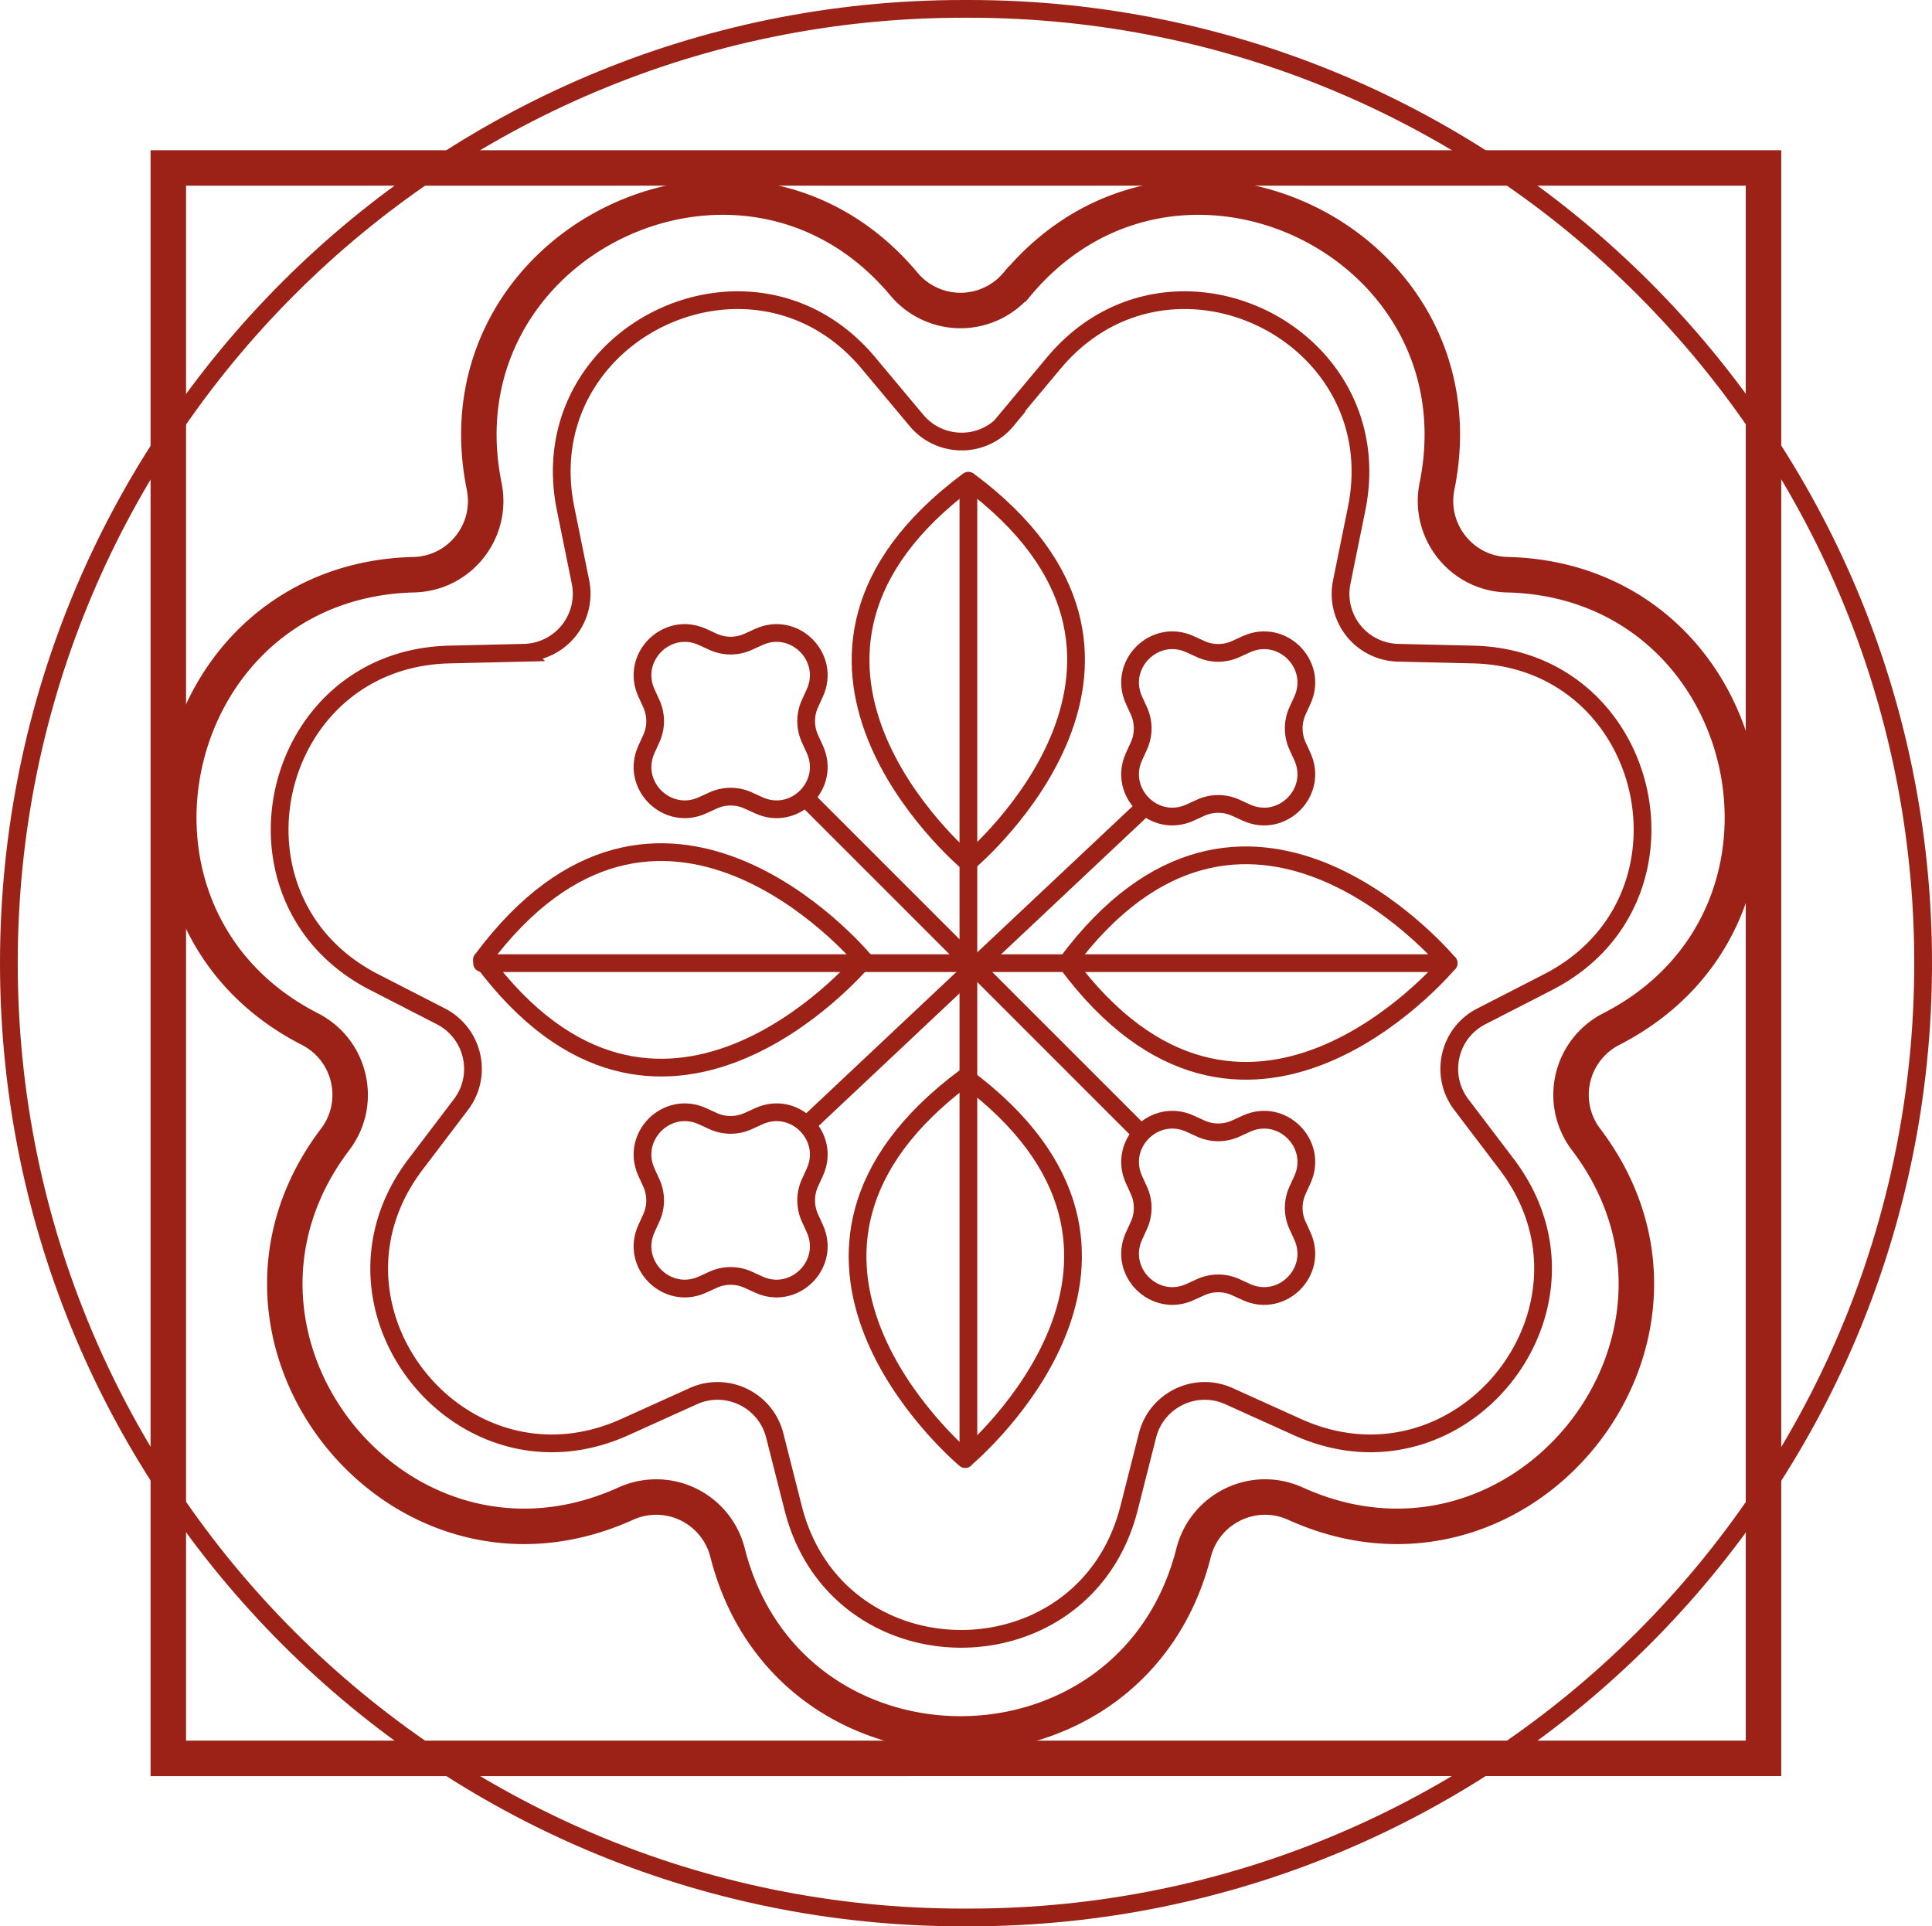 <?xml version="1.0" encoding="UTF-8"?>
<svg data-bbox="0.5 0.5 107.93 107.6" viewBox="0 0 108.93 108.6" xmlns="http://www.w3.org/2000/svg" data-type="ugc">
    <g>
        <path d="M57.35 16.02c9.03-10.78 26.47-2.38 23.67 11.4-.51 2.53 1.39 4.92 3.97 4.98 14.06.34 18.37 19.21 5.85 25.62a4.16 4.16 0 0 0-1.42 6.21c8.5 11.2-3.57 26.34-16.38 20.54-2.36-1.07-5.1.26-5.74 2.76-3.46 13.63-22.82 13.63-26.28 0a4.15 4.15 0 0 0-5.74-2.76c-12.81 5.8-24.88-9.34-16.38-20.54 1.56-2.06.88-5.03-1.42-6.21-12.52-6.4-8.21-25.28 5.85-25.62 2.58-.06 4.48-2.44 3.97-4.98-2.8-13.78 14.65-22.18 23.67-11.4a4.158 4.158 0 0 0 6.37 0Z" stroke-width="2" stroke-miterlimit="10" fill="none" stroke="#9c2217"/>
        <path d="m56.71 23.7 2.71-3.24c6.51-7.77 19.08-1.71 17.07 8.22l-.84 4.14a3.32 3.32 0 0 0 3.18 3.98l4.23.1c10.13.24 13.24 13.85 4.22 18.47l-3.76 1.93c-1.84.94-2.38 3.32-1.13 4.97l2.56 3.37c6.13 8.07-2.57 18.99-11.81 14.81l-3.85-1.74c-1.88-.85-4.08.21-4.59 2.21l-1.04 4.1c-2.49 9.83-16.45 9.83-18.94 0l-1.04-4.1c-.51-2-2.71-3.06-4.59-2.21l-3.85 1.74C26 84.63 17.3 73.71 23.43 65.64l2.56-3.37c1.25-1.65.71-4.02-1.13-4.97l-3.76-1.93c-9.02-4.62-5.92-18.22 4.22-18.47l4.23-.1a3.325 3.325 0 0 0 3.18-3.98l-.84-4.14c-2.02-9.93 10.56-15.99 17.07-8.22l2.71 3.24c1.33 1.59 3.77 1.59 5.09 0Z" stroke-miterlimit="10" fill="none" stroke="#9c2217"/>
        <path d="M54.59 48.62c.48-.4 13.43-11.54.01-21.52h0s0 0 0 0q0 0 0 0h0c-13.43 9.99-.49 21.13-.01 21.54h0s0 0 0 0q0 0 0 0h0Z" fill="none" stroke="#9c2217" stroke-linecap="round" stroke-linejoin="round"/>
        <path d="M54.42 82.24c.48-.4 13.43-11.54.01-21.52h0s0 0 0 0q0 0 0 0h0c-13.43 9.99-.49 21.13-.01 21.54h0s0 0 0 0q0 0 0 0h0Z" fill="none" stroke="#9c2217" stroke-linecap="round" stroke-linejoin="round"/>
        <path d="M48.7 54.12c-.4-.48-11.54-13.43-21.52-.01h-.01s0 0 0 0q0 0 0 0h.01c9.97 13.43 21.12.49 21.52.01h.01s0 0 0 0q0 0 0 0z" fill="none" stroke="#9c2217" stroke-linecap="round" stroke-linejoin="round"/>
        <path d="M81.67 54.3c-.4-.48-11.54-13.43-21.52-.01h-.01s0 0 0 0q0 0 0 0h.01c9.97 13.43 21.12.49 21.52.01h.01s0 0 0 0q0 0 0 0z" fill="none" stroke="#9c2217" stroke-linecap="round" stroke-linejoin="round"/>
        <path fill="none" stroke="#9c2217" stroke-linecap="round" stroke-linejoin="round" d="M81.67 54.3H27.18"/>
        <path fill="none" stroke="#9c2217" stroke-linecap="round" stroke-linejoin="round" d="M54.6 28.11v53.23"/>
        <path d="m69.68 36.59.59-.27c2.01-.92 4.08 1.15 3.16 3.16l-.27.59c-.29.63-.29 1.36 0 1.99l.27.59c.92 2.01-1.15 4.08-3.16 3.16l-.59-.27c-.63-.29-1.36-.29-1.99 0l-.59.27c-2.01.92-4.08-1.15-3.16-3.16l.27-.59c.29-.63.29-1.36 0-1.99l-.27-.59c-.92-2.01 1.15-4.08 3.16-3.16l.59.27c.63.29 1.36.29 1.99 0Z" stroke-miterlimit="10" fill="none" stroke="#9c2217"/>
        <path d="m42.19 36.18.59-.27c2.01-.92 4.08 1.15 3.16 3.16l-.27.59c-.29.63-.29 1.36 0 1.99l.27.59c.92 2.01-1.15 4.08-3.16 3.16l-.59-.27c-.63-.29-1.36-.29-1.99 0l-.59.27c-2.01.92-4.08-1.15-3.16-3.16l.27-.59c.29-.63.29-1.36 0-1.99l-.27-.59c-.92-2.01 1.15-4.08 3.16-3.16l.59.27c.63.29 1.36.29 1.99 0Z" stroke-miterlimit="10" fill="none" stroke="#9c2217"/>
        <path d="m69.68 63.62.59-.27c2.01-.92 4.08 1.15 3.16 3.16l-.27.59c-.29.63-.29 1.36 0 1.99l.27.59c.92 2.01-1.15 4.08-3.16 3.16l-.59-.27c-.63-.29-1.36-.29-1.99 0l-.59.27c-2.01.92-4.08-1.15-3.16-3.16l.27-.59c.29-.63.29-1.36 0-1.99l-.27-.59c-.92-2.01 1.15-4.08 3.16-3.16l.59.27c.63.29 1.36.29 1.99 0Z" stroke-miterlimit="10" fill="none" stroke="#9c2217"/>
        <path d="m42.19 63.2.59-.27c2.01-.92 4.08 1.15 3.16 3.16l-.27.59c-.29.63-.29 1.36 0 1.99l.27.59c.92 2.01-1.15 4.08-3.16 3.16l-.59-.27c-.63-.29-1.36-.29-1.99 0l-.59.27c-2.01.92-4.08-1.15-3.16-3.16l.27-.59c.29-.63.29-1.36 0-1.99l-.27-.59c-.92-2.01 1.15-4.08 3.16-3.16l.59.27c.63.29 1.36.29 1.99 0Z" stroke-miterlimit="10" fill="none" stroke="#9c2217"/>
        <path stroke-miterlimit="10" fill="none" stroke="#9c2217" d="M45.38 44.94 64.44 64"/>
        <path stroke-miterlimit="10" fill="none" stroke="#9c2217" d="M64.44 45.59 45.38 63.52"/>
        <path stroke-width="2" stroke-miterlimit="10" fill="none" stroke="#9c2217" d="M99.43 9.47v89.66H9.49V9.47z"/>
        <path stroke-miterlimit="10" fill="none" stroke="#9c2217" d="M108.43 54.3c0 29.713-24.087 53.8-53.8 53.8h-.33C24.587 108.1.5 84.013.5 54.3S24.587.5 54.3.5h.33c29.713 0 53.8 24.087 53.8 53.8z"/>
    </g>
</svg>
